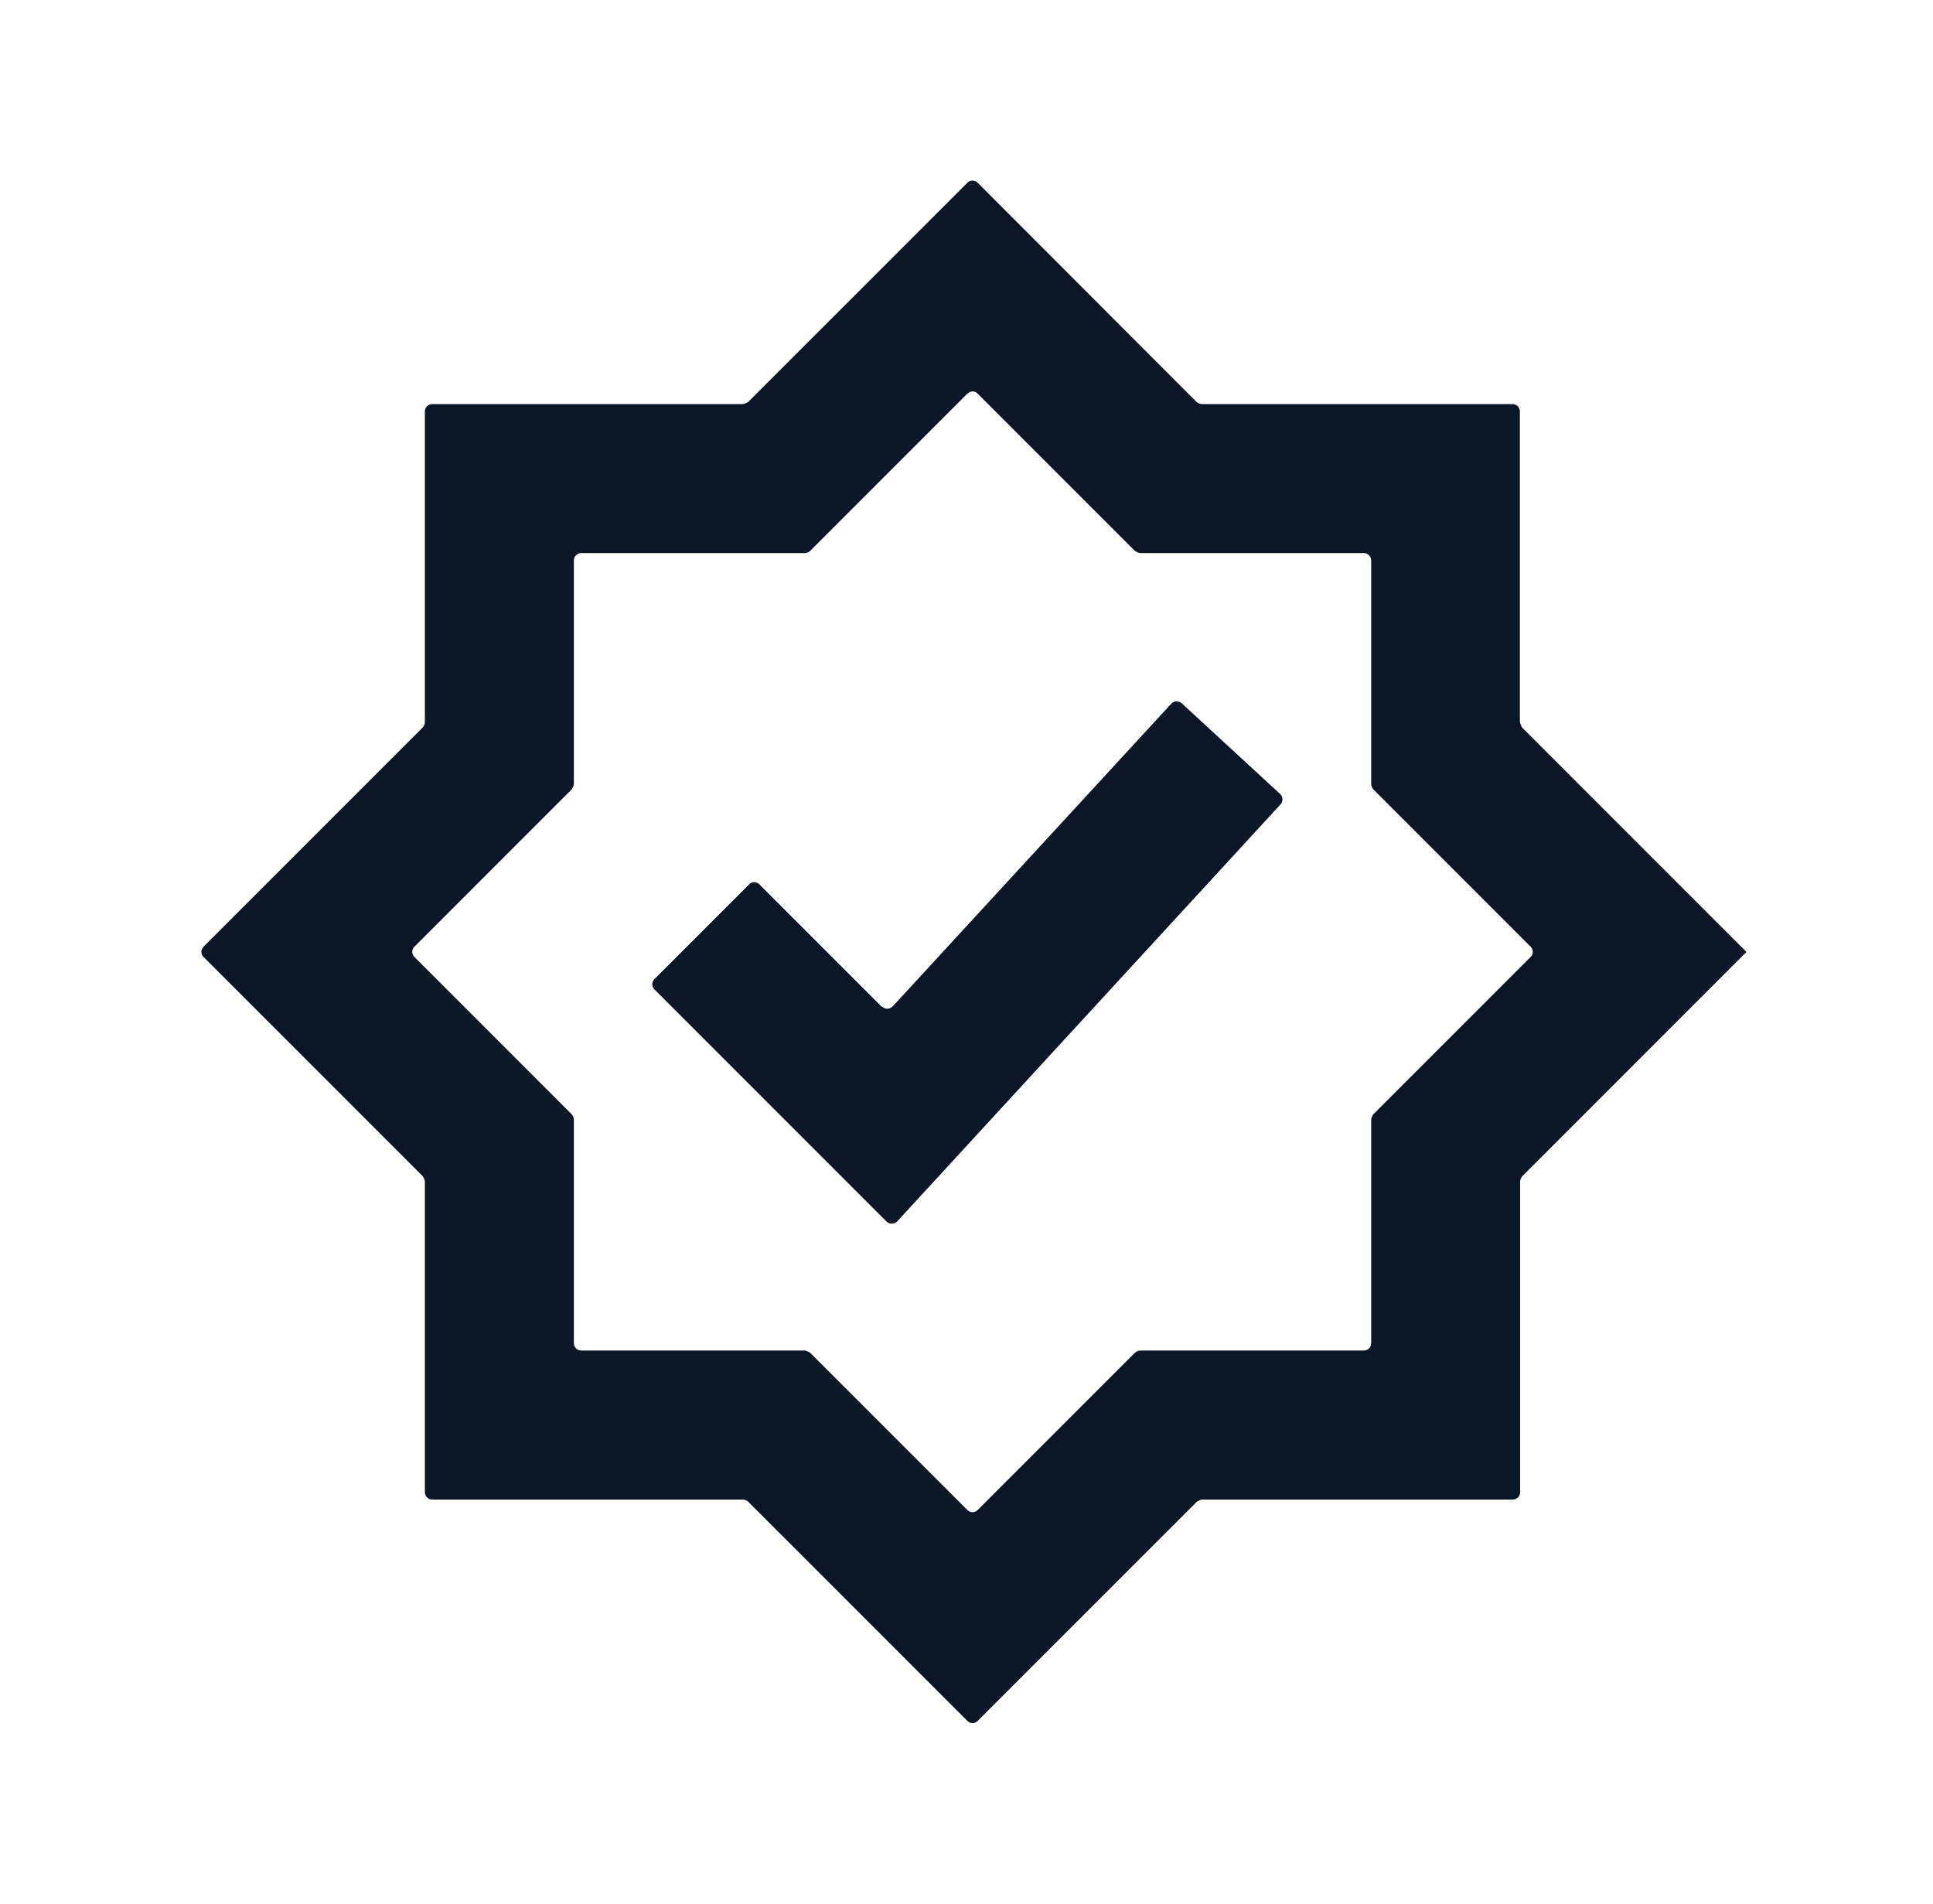 <svg xmlns="http://www.w3.org/2000/svg" fill="none" viewBox="0 0 65 64" height="64" width="65">
<path fill="#0B1726" d="M51.108 24.275V13.835C51.108 13.695 50.998 13.585 50.858 13.585H40.417C40.347 13.585 40.288 13.555 40.237 13.515L32.877 6.145C32.778 6.045 32.617 6.045 32.528 6.145L25.157 13.515C25.157 13.515 25.047 13.585 24.977 13.585H14.537C14.398 13.585 14.287 13.695 14.287 13.835V24.275C14.287 24.345 14.258 24.405 14.217 24.455L6.847 31.825C6.747 31.925 6.747 32.085 6.847 32.175L14.217 39.545C14.217 39.545 14.287 39.655 14.287 39.725V50.165C14.287 50.305 14.398 50.415 14.537 50.415H24.977C25.047 50.415 25.108 50.445 25.157 50.485L32.528 57.855C32.627 57.955 32.788 57.955 32.877 57.855L40.248 50.485C40.248 50.485 40.358 50.415 40.428 50.415H50.867C51.008 50.415 51.117 50.305 51.117 50.165V39.725C51.117 39.655 51.148 39.595 51.188 39.545L58.727 32.005L51.188 24.465C51.188 24.465 51.117 24.355 51.117 24.285L51.108 24.275ZM46.108 37.645V45.155C46.108 45.295 45.998 45.405 45.858 45.405H38.347C38.278 45.405 38.218 45.435 38.167 45.475L32.877 50.765C32.778 50.865 32.617 50.865 32.528 50.765L27.238 45.475C27.238 45.475 27.128 45.405 27.058 45.405H19.547C19.407 45.405 19.297 45.295 19.297 45.155V37.645C19.297 37.575 19.267 37.515 19.227 37.465L13.938 32.175C13.838 32.075 13.838 31.915 13.938 31.825L19.227 26.535C19.227 26.535 19.297 26.425 19.297 26.355V18.845C19.297 18.705 19.407 18.595 19.547 18.595H27.058C27.128 18.595 27.188 18.565 27.238 18.525L32.528 13.235C32.627 13.135 32.788 13.135 32.877 13.235L38.167 18.525C38.167 18.525 38.278 18.595 38.347 18.595H45.858C45.998 18.595 46.108 18.705 46.108 18.845V26.355C46.108 26.425 46.138 26.485 46.178 26.535L51.468 31.825C51.568 31.925 51.568 32.085 51.468 32.175L46.178 37.465C46.178 37.465 46.108 37.575 46.108 37.645Z"></path>
<path fill="#0B1726" d="M29.648 33.845L25.538 29.735C25.438 29.635 25.278 29.635 25.188 29.735L22.008 32.915C21.908 33.015 21.908 33.175 22.008 33.265L29.808 41.065C29.908 41.165 30.068 41.165 30.168 41.065L43.058 27.045C43.148 26.945 43.148 26.785 43.048 26.695L39.738 23.645C39.638 23.555 39.478 23.555 39.388 23.655L30.018 33.835C29.918 33.935 29.758 33.945 29.658 33.835L29.648 33.845Z"></path>
</svg>

